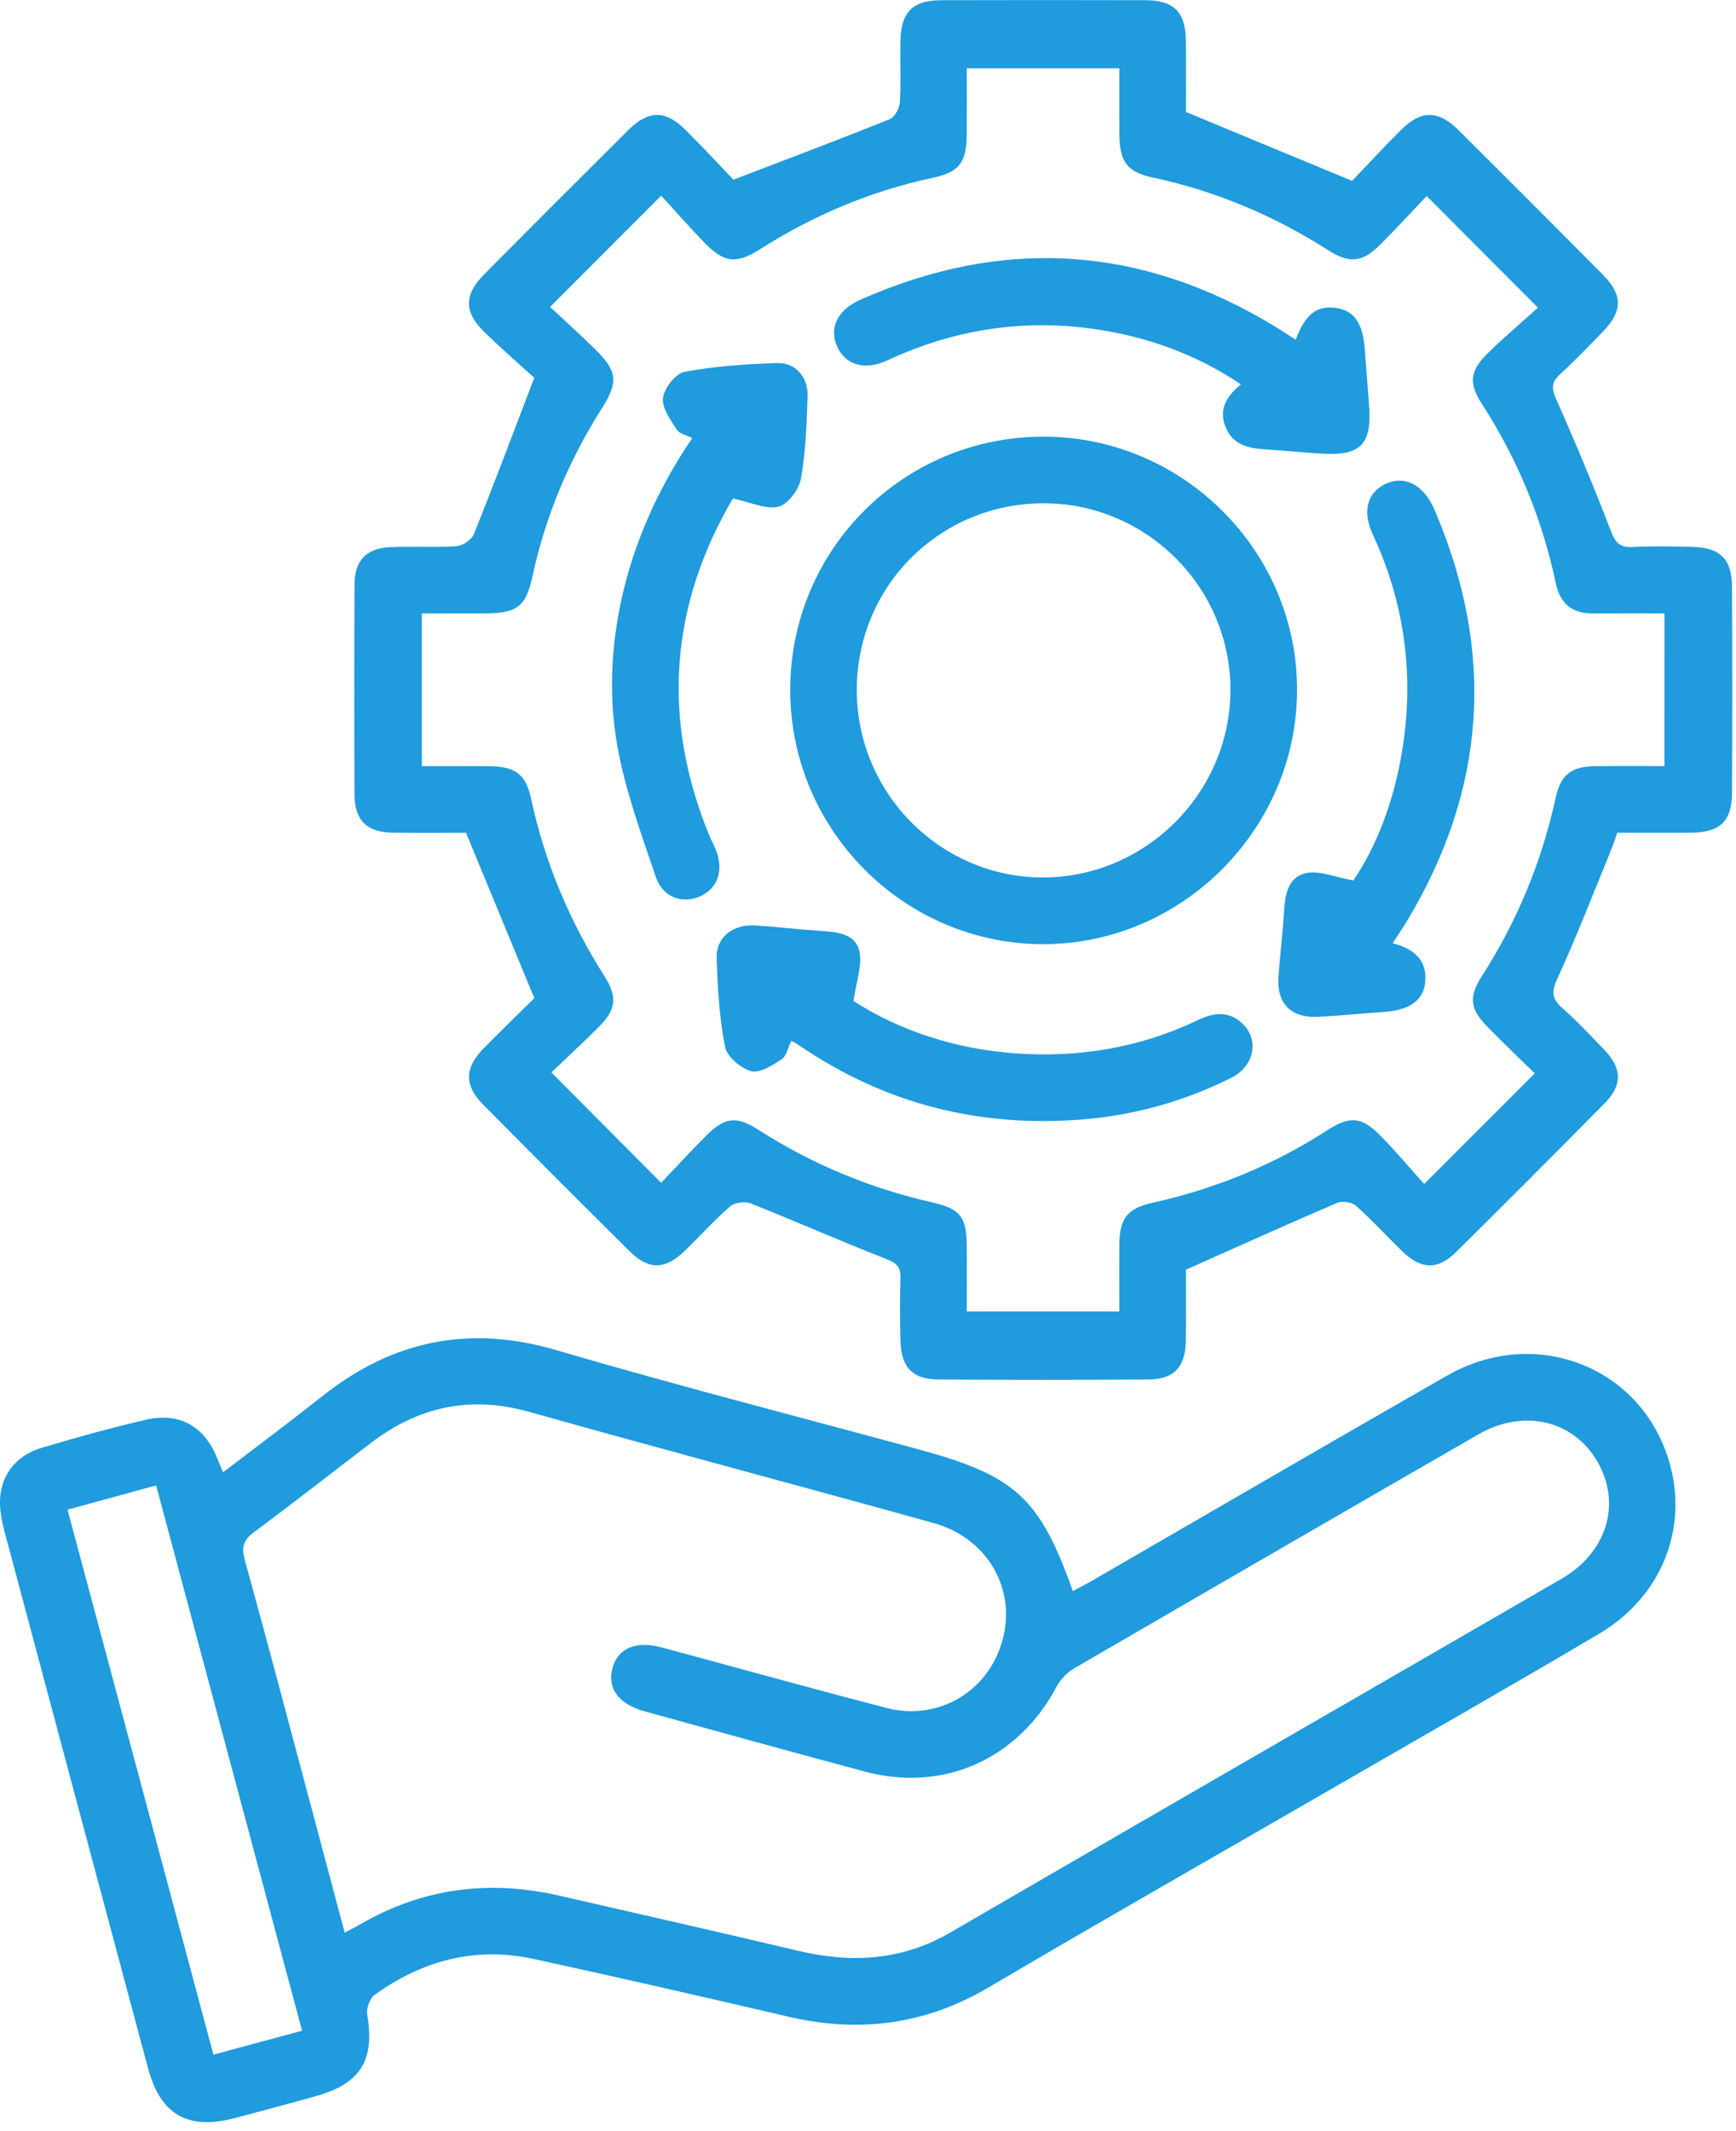<svg xmlns="http://www.w3.org/2000/svg" width="194" height="238" viewBox="0 0 194 238" fill="none"><g clip-path="url(#clip0_147_323)"><path d="M59.712 111.478C57.085 105.126 54.639 99.21 52.075 93.008C49.633 93.008 46.775 93.035 43.921 93C41.001 92.961 39.625 91.635 39.613 88.747C39.581 80.921 39.581 73.098 39.617 65.271C39.629 62.619 40.934 61.231 43.572 61.109C46.046 60.995 48.531 61.172 50.997 61.003C51.691 60.956 52.694 60.301 52.945 59.677C55.164 54.177 57.246 48.618 59.708 42.192C58.265 40.878 56.113 39.026 54.086 37.041C51.832 34.832 51.855 32.91 54.106 30.642C59.449 25.252 64.816 19.885 70.202 14.538C72.475 12.282 74.365 12.27 76.603 14.503C78.575 16.468 80.473 18.508 81.966 20.066C88.101 17.716 93.789 15.578 99.427 13.314C99.979 13.09 100.512 12.106 100.556 11.443C100.697 9.206 100.583 6.951 100.618 4.707C100.669 1.341 101.955 0.03 105.252 0.023C112.837 0.003 120.427 0.003 128.012 0.023C131.195 0.03 132.493 1.356 132.52 4.558C132.544 7.339 132.524 10.121 132.524 12.506C138.706 15.068 144.614 17.512 151.098 20.199C152.631 18.598 154.564 16.5 156.586 14.491C158.821 12.27 160.738 12.294 163 14.542C168.382 19.893 173.749 25.26 179.092 30.646C181.366 32.937 181.354 34.742 179.115 37.049C177.551 38.661 175.995 40.289 174.341 41.8C173.368 42.686 173.361 43.365 173.902 44.573C176.062 49.434 178.116 54.349 180.021 59.316C180.527 60.63 181.04 61.16 182.44 61.093C184.678 60.987 186.928 61.019 189.175 61.082C192.252 61.168 193.538 62.447 193.553 65.538C193.596 73.208 193.596 80.877 193.553 88.547C193.534 91.748 192.213 92.976 188.971 93C186.266 93.019 183.561 93.004 180.731 93.004C180.484 93.694 180.284 94.338 180.029 94.957C178.065 99.74 176.211 104.569 174.051 109.261C173.365 110.752 173.4 111.54 174.592 112.588C176.215 114.02 177.704 115.609 179.21 117.166C181.275 119.304 181.35 121.164 179.315 123.227C173.819 128.79 168.288 134.326 162.729 139.826C160.659 141.874 158.817 141.803 156.676 139.728C154.956 138.057 153.337 136.272 151.545 134.679C151.082 134.271 150.008 134.094 149.44 134.337C143.92 136.699 138.452 139.171 132.524 141.807C132.524 144.008 132.548 146.86 132.517 149.712C132.485 152.666 131.219 154.047 128.31 154.067C120.493 154.118 112.673 154.122 104.852 154.067C101.951 154.047 100.697 152.69 100.622 149.704C100.563 147.382 100.556 145.055 100.626 142.733C100.661 141.536 100.23 141.077 99.082 140.63C93.985 138.637 88.975 136.425 83.887 134.404C83.244 134.149 82.092 134.302 81.586 134.742C79.779 136.311 78.175 138.115 76.443 139.775C74.314 141.815 72.472 141.838 70.386 139.771C64.886 134.322 59.414 128.841 53.965 123.337C51.863 121.215 51.907 119.273 54.039 117.088C55.987 115.11 57.995 113.18 59.712 111.478ZM186.011 68.504C183.177 68.504 180.562 68.496 177.947 68.508C175.666 68.516 174.333 67.374 173.87 65.177C172.357 57.982 169.601 51.309 165.614 45.13C164.078 42.749 164.258 41.399 166.332 39.379C168.147 37.61 170.087 35.966 171.863 34.361C167.488 29.975 163.568 26.041 159.432 21.894C157.755 23.655 156.034 25.538 154.23 27.335C152.251 29.308 150.82 29.469 148.452 27.959C142.395 24.091 135.892 21.345 128.855 19.838C125.915 19.21 125.107 18.049 125.092 14.915C125.08 12.47 125.088 10.026 125.088 7.633C119.243 7.633 113.723 7.633 108.039 7.633C108.039 10.203 108.055 12.596 108.035 14.985C108.008 18.135 107.224 19.218 104.229 19.858C97.267 21.345 90.841 24.075 84.847 27.888C82.343 29.481 80.935 29.344 78.881 27.261C77.097 25.448 75.427 23.526 73.891 21.855C69.594 26.154 65.674 30.077 61.472 34.279C63.095 35.797 64.878 37.394 66.576 39.077C68.99 41.466 69.108 42.698 67.266 45.597C63.581 51.395 60.958 57.633 59.504 64.357C58.767 67.759 57.795 68.492 54.204 68.504C51.848 68.512 49.488 68.504 47.14 68.504C47.14 74.389 47.14 79.861 47.14 85.57C49.699 85.57 52.154 85.558 54.611 85.573C57.571 85.593 58.755 86.421 59.363 89.249C60.892 96.366 63.679 102.941 67.575 109.069C69.014 111.332 68.841 112.76 66.952 114.659C65.121 116.499 63.204 118.253 61.613 119.771C65.827 124.004 69.735 127.931 73.883 132.101C75.439 130.469 77.109 128.653 78.85 126.903C80.986 124.757 82.256 124.581 84.785 126.201C90.775 130.034 97.223 132.709 104.154 134.283C107.306 134.997 108 135.907 108.035 139.069C108.059 141.521 108.039 143.973 108.039 146.468C113.896 146.468 119.412 146.468 125.088 146.468C125.088 143.82 125.068 141.352 125.092 138.884C125.119 136.095 126.021 134.949 128.726 134.349C135.735 132.792 142.282 130.14 148.327 126.232C150.871 124.585 152.176 124.71 154.277 126.852C156.049 128.657 157.68 130.599 159.154 132.231C163.525 127.864 167.445 123.945 171.51 119.881C169.852 118.257 168.002 116.499 166.218 114.675C164.301 112.709 164.097 111.36 165.56 109.088C169.538 102.906 172.294 96.236 173.859 89.053C174.415 86.503 175.623 85.601 178.284 85.57C180.817 85.542 183.353 85.562 186.007 85.562C186.011 79.854 186.011 74.389 186.011 68.504Z" fill="#1F9BDE"></path><path d="M24.928 164.434C28.707 161.543 32.423 158.777 36.053 155.905C43.897 149.695 52.439 147.934 62.181 150.793C75.604 154.728 89.159 158.208 102.66 161.872C113.46 164.803 116.185 167.278 119.893 177.698C120.646 177.29 121.391 176.913 122.112 176.498C135.308 168.875 148.471 161.198 161.706 153.638C171.694 147.934 183.639 152.735 186.618 163.54C188.637 170.852 185.615 178.373 178.731 182.449C168.946 188.239 159.06 193.861 149.216 199.55C136.291 207.019 123.312 214.399 110.45 221.978C103.382 226.144 96.004 227.07 88.109 225.234C78.622 223.025 69.127 220.844 59.613 218.781C53.114 217.368 47.175 218.961 41.843 222.814C41.306 223.202 40.922 224.336 41.04 225.026C41.898 230.005 40.33 232.668 35.473 234.053C32.427 234.92 29.361 235.732 26.3 236.544C21.019 237.949 17.946 236.215 16.539 230.978C11.368 211.703 6.217 192.421 1.066 173.143C0.686 171.727 0.25 170.307 0.066 168.859C-0.369 165.446 1.328 162.708 4.621 161.711C8.467 160.55 12.348 159.487 16.26 158.573C20.086 157.675 22.921 159.334 24.328 163.006C24.493 163.43 24.681 163.85 24.928 164.434ZM38.519 215.846C39.287 215.438 39.821 215.171 40.334 214.873C47.308 210.84 54.725 209.93 62.518 211.719C71.409 213.755 80.304 215.772 89.179 217.871C95.126 219.279 100.763 218.989 106.208 215.827C128.949 202.614 151.745 189.499 174.505 176.321C179.597 173.375 181.216 167.949 178.523 163.261C175.854 158.616 170.267 157.286 165.214 160.197C150.134 168.883 135.064 177.596 120.019 186.345C119.215 186.811 118.474 187.616 118.035 188.44C113.766 196.458 105.44 200.205 96.686 197.867C88.474 195.674 80.28 193.398 72.083 191.143C69.1 190.323 67.814 188.553 68.465 186.235C69.076 184.057 71.091 183.222 73.961 183.995C82.319 186.246 90.661 188.569 99.038 190.746C104.526 192.17 109.85 189.291 111.747 184.077C113.923 178.106 110.709 171.876 104.323 170.099C89.281 165.913 74.188 161.919 59.163 157.69C52.588 155.839 46.794 157.078 41.467 161.143C37.096 164.477 32.768 167.867 28.358 171.143C27.17 172.025 26.966 172.826 27.362 174.258C29.765 182.9 32.043 191.578 34.36 200.244C35.732 205.379 37.096 210.511 38.519 215.846ZM17.448 165.901C13.963 166.855 10.807 167.718 7.546 168.608C13.007 188.997 18.397 209.126 23.85 229.471C27.264 228.549 30.428 227.698 33.756 226.8C28.295 206.419 22.905 186.286 17.448 165.901Z" fill="#1F9BDE"></path><path d="M88.309 77.053C88.313 61.361 100.963 48.736 116.66 48.768C132.278 48.795 145.042 61.624 144.947 77.194C144.853 92.663 132.07 105.421 116.636 105.448C101.057 105.48 88.305 92.695 88.309 77.053ZM95.746 76.994C95.714 88.583 105.123 98.046 116.632 97.999C128.04 97.951 137.44 88.56 137.503 77.139C137.566 65.708 128.236 56.284 116.777 56.21C105.127 56.135 95.781 65.374 95.746 76.994Z" fill="#1F9BDE"></path><path d="M81.903 55.674C74.98 67.432 73.812 80.135 79.296 93.375C79.504 93.873 79.767 94.352 79.971 94.85C80.923 97.18 80.233 99.228 78.211 100.119C76.286 100.966 74.075 100.248 73.306 97.989C71.652 93.108 69.841 88.201 68.959 83.155C67.199 73.053 69.425 60.543 77.364 48.922C76.752 48.609 75.917 48.456 75.612 47.969C74.918 46.867 73.938 45.529 74.091 44.427C74.243 43.328 75.506 41.708 76.501 41.523C79.904 40.892 83.405 40.657 86.874 40.547C88.889 40.484 90.312 42.128 90.246 44.219C90.147 47.31 90.046 50.433 89.505 53.465C89.289 54.67 88.058 56.318 86.992 56.592C85.635 56.941 83.965 56.11 81.903 55.674Z" fill="#1F9BDE"></path><path d="M155.634 105.339C157.997 105.963 159.464 107.195 159.275 109.623C159.115 111.706 157.511 112.813 154.736 113.009C152.266 113.181 149.8 113.432 147.331 113.566C144.281 113.731 142.654 112.083 142.87 109.086C143.05 106.614 143.352 104.154 143.501 101.679C143.614 99.776 144.026 97.85 146.057 97.493C147.511 97.238 149.138 97.948 151.239 98.332C153.873 94.476 155.739 89.482 156.645 84.131C158.08 75.657 157.041 67.489 153.399 59.663C152.219 57.124 152.799 55.022 154.795 54.064C156.868 53.068 158.919 54.041 160.154 56.599C160.255 56.806 160.346 57.022 160.436 57.234C167.092 72.954 166.077 88.14 157.276 102.785C156.802 103.578 156.28 104.343 155.634 105.339Z" fill="#1F9BDE"></path><path d="M144.795 37.937C145.869 35.104 147.123 34.116 149.24 34.386C151.314 34.653 152.317 36.093 152.513 39C152.666 41.24 152.886 43.472 153.019 45.712C153.25 49.596 151.949 50.887 147.997 50.679C145.837 50.565 143.681 50.326 141.521 50.2C139.581 50.091 137.774 49.742 136.954 47.686C136.182 45.744 137.033 44.253 138.679 42.927C133.583 39.518 128.114 37.576 122.234 36.74C114.209 35.599 106.538 36.823 99.191 40.236C96.698 41.393 94.581 40.812 93.609 38.828C92.59 36.748 93.511 34.642 96.134 33.48C112.163 26.383 127.675 27.403 142.635 36.56C143.36 37.011 144.065 37.474 144.795 37.937Z" fill="#1F9BDE"></path><path d="M88.43 116.238C88.042 117.022 87.885 117.964 87.344 118.313C86.31 118.98 84.898 119.894 83.942 119.631C82.77 119.31 81.237 118.011 81.021 116.905C80.386 113.66 80.19 110.31 80.088 106.991C80.018 104.633 81.939 103.182 84.495 103.358C86.886 103.523 89.265 103.809 91.657 103.966C93.495 104.084 95.589 104.241 96.035 106.242C96.384 107.803 95.683 109.604 95.381 111.793C100.395 115.041 106.608 117.128 113.343 117.634C120.493 118.172 127.361 117.03 133.865 113.931C135.5 113.154 137.119 112.86 138.64 114.135C140.784 115.936 140.282 119.039 137.558 120.396C132.316 123.009 126.746 124.563 120.917 125.029C109.505 125.94 98.98 123.319 89.469 116.858C89.163 116.65 88.834 116.477 88.43 116.238Z" fill="#1F9BDE"></path></g><defs><clipPath id="clip0_147_323"><rect width="193.585" height="237.006" fill="white" transform="translate(0 0.008)"></rect></clipPath></defs></svg>